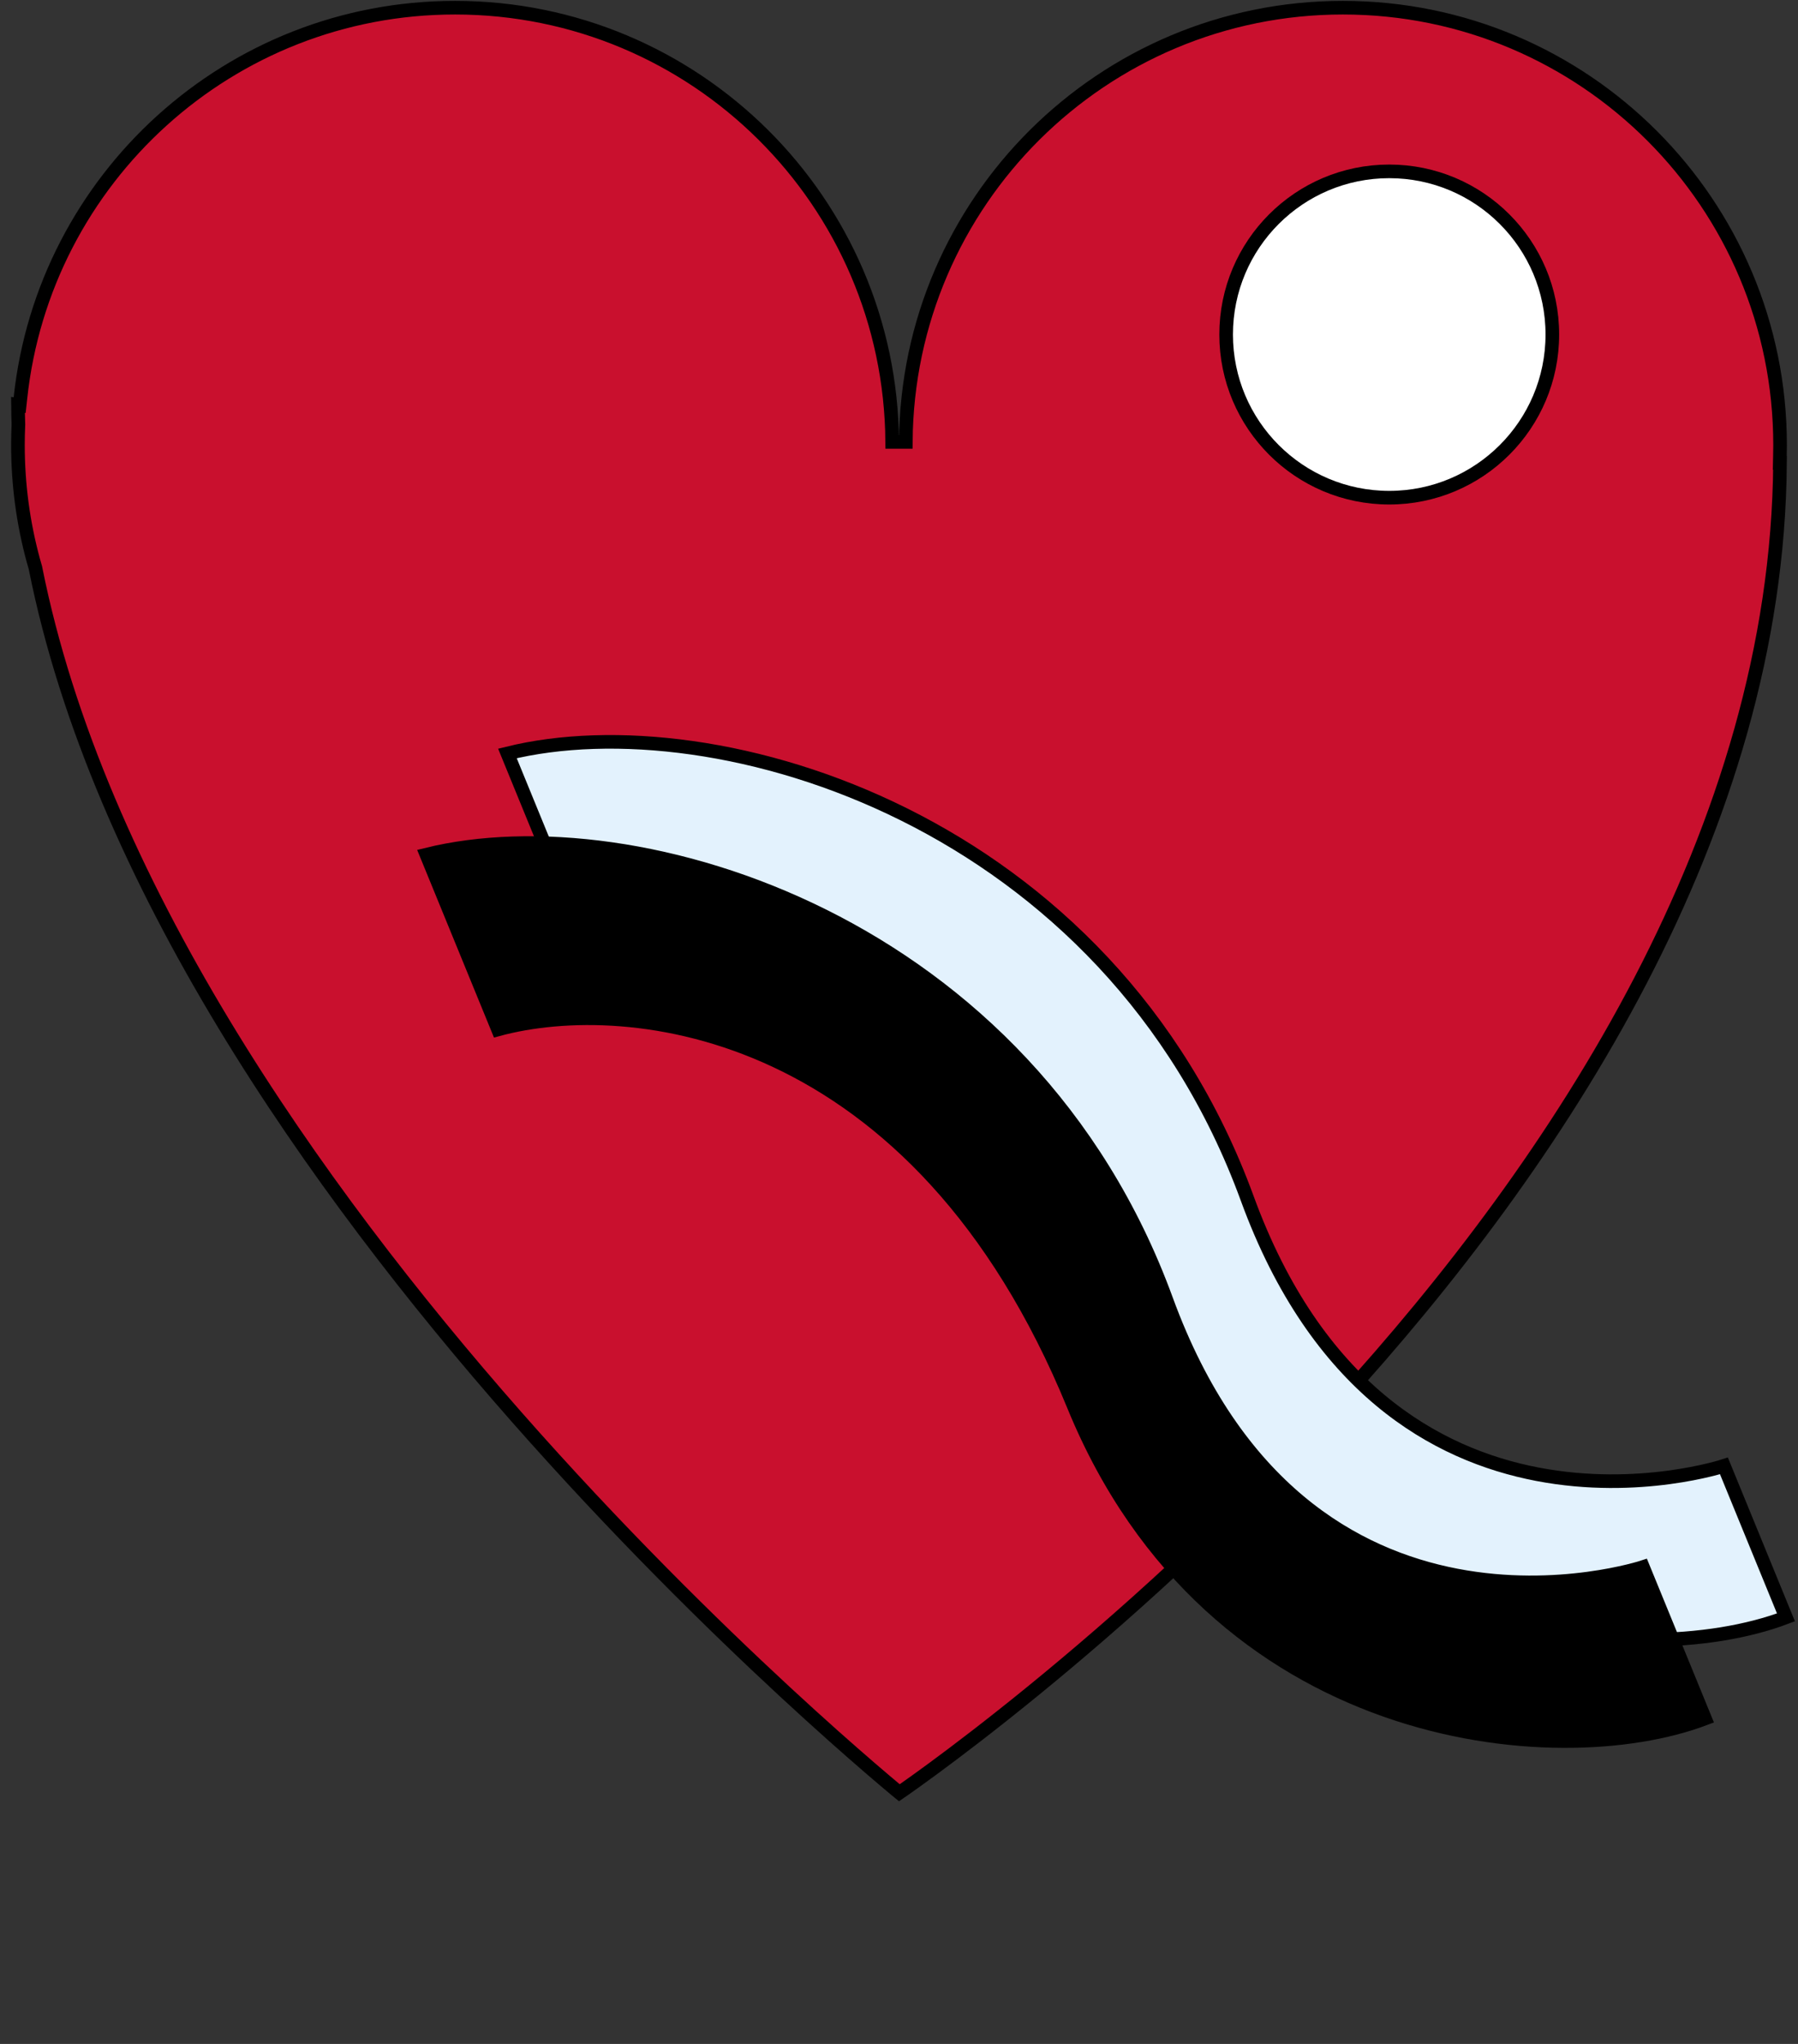<?xml version="1.0" encoding="UTF-8"?> <svg xmlns="http://www.w3.org/2000/svg" width="132" height="150" viewBox="0 0 132 150" fill="none"><rect x="0" y="0" width="132" height="150" fill="#333333" stroke="none"/><path d="M98.591 0.564C116.315 0.564 130.683 14.932 130.684 32.656C130.684 32.925 130.679 33.193 130.673 33.46L130.661 33.972H130.68C130.483 60.922 114.393 85.292 98.223 103C90.095 111.9 81.966 119.098 75.869 124.07C72.821 126.556 70.281 128.485 68.505 129.792C67.617 130.445 66.919 130.943 66.444 131.277C66.277 131.395 66.137 131.491 66.026 131.567C65.938 131.495 65.83 131.406 65.704 131.301C65.303 130.966 64.713 130.469 63.958 129.819C62.448 128.52 60.28 126.612 57.649 124.178C52.387 119.309 45.275 112.338 37.878 103.933C23.069 87.106 7.173 64.59 2.607 41.703L2.604 41.682L2.598 41.66L2.445 41.123C1.71 38.426 1.317 35.587 1.317 32.656C1.317 32.16 1.328 31.666 1.351 31.175L1.352 31.154L1.351 31.135C1.334 30.66 1.326 30.185 1.321 29.711L1.444 29.73L1.5 29.213C3.218 13.108 16.849 0.564 33.409 0.564C51.057 0.565 65.377 14.81 65.5 32.429H66.5C66.623 14.81 80.943 0.565 98.591 0.564Z" fill="#C9102E" stroke="black"></path><path d="M91.57 87.963C81.416 60.171 52.663 51.478 37.252 55.294L42.505 68.12C52.092 65.524 73.28 67.686 84.77 95.74C94.927 120.537 120.168 122.845 131.116 118.695L126.563 107.579C126.563 107.579 101.724 115.755 91.57 87.963Z" fill="#E3F2FD" stroke="black"></path><path d="M85.626 95.39C75.472 67.597 46.719 58.905 31.308 62.721L36.561 75.546C46.148 72.951 67.336 75.113 78.826 103.167C88.982 127.963 114.224 130.272 125.171 126.121L120.619 115.006C120.619 115.006 95.78 123.182 85.626 95.39Z" fill="black" stroke="black"></path><circle cx="101.991" cy="24.55" r="11.974" fill="white" stroke="black"></circle></svg> 